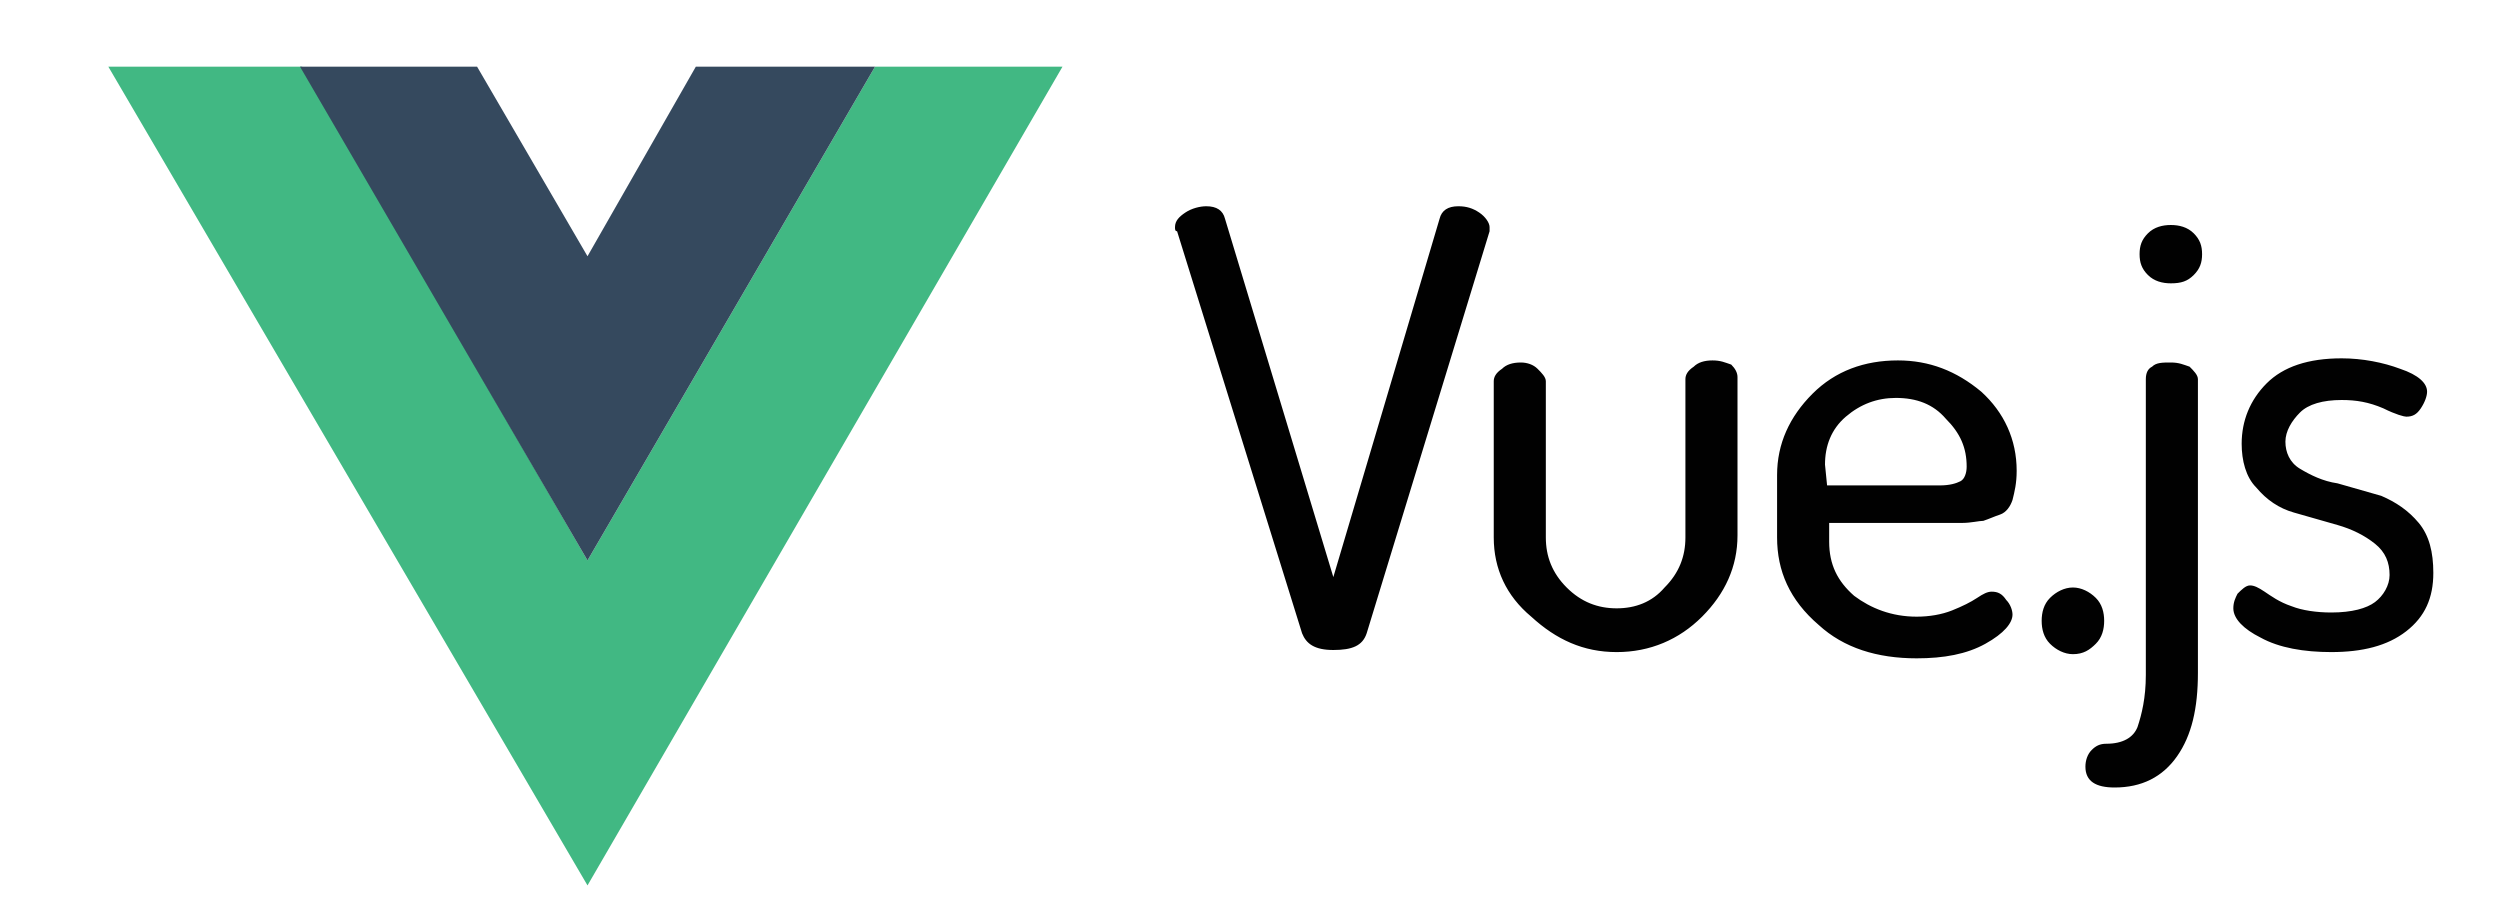 <?xml version="1.0" encoding="utf-8"?>
<!-- Generator: Adobe Illustrator 26.4.1, SVG Export Plug-In . SVG Version: 6.00 Build 0)  -->
<svg version="1.1"
	 id="svg901" xmlns:dc="http://purl.org/dc/elements/1.1/" xmlns:inkscape="http://www.inkscape.org/namespaces/inkscape" xmlns:rdf="http://www.w3.org/1999/02/22-rdf-syntax-ns#" xmlns:cc="http://creativecommons.org/ns#" xmlns:svg="http://www.w3.org/2000/svg" xmlns:sodipodi="http://sodipodi.sourceforge.net/DTD/sodipodi-0.dtd" inkscape:version="0.92.4 (5da689c313, 2019-01-14)" sodipodi:docname="vue-ar21.svg"
	 xmlns="http://www.w3.org/2000/svg" xmlns:xlink="http://www.w3.org/1999/xlink" x="0px" y="0px" viewBox="0 0 120 44.1"
	 style="enable-background:new 0 0 120 44.1;" xml:space="preserve">
<style type="text/css">
	.st0{fill-rule:evenodd;clip-rule:evenodd;fill:#41B883;}
	.st1{fill-rule:evenodd;clip-rule:evenodd;fill:#35495E;}
	.st2{fill-rule:evenodd;clip-rule:evenodd;fill:#010101;}
</style>
<sodipodi:namedview  bordercolor="#666666" borderopacity="1" gridtolerance="10" guidetolerance="10" id="namedview903" inkscape:current-layer="svg901" inkscape:cx="37.31392" inkscape:cy="46" inkscape:pagecheckerboard="true" inkscape:pageopacity="0" inkscape:pageshadow="2" inkscape:window-height="702" inkscape:window-maximized="0" inkscape:window-width="1506" inkscape:window-x="70" inkscape:window-y="27" inkscape:zoom="1.4605809" objecttolerance="10" pagecolor="#ffffff" showgrid="false">
	</sodipodi:namedview>
<path id="path893" inkscape:connector-curvature="0" class="st0" d="M42,3.2h9L28.2,42.5L5.2,3.2h9.3l13.7,23.7L42,3.2z"/>
<path id="path895" inkscape:connector-curvature="0" class="st1" d="M33.4,3.2H42L28.2,26.9L14.4,3.2h8.5l5.3,9.1L33.4,3.2z"/>
<path id="path897" inkscape:connector-curvature="0" class="st2" d="M56.4,10.9c0-0.3,0.2-0.5,0.5-0.7c0.3-0.2,0.7-0.3,1-0.3
	c0.5,0,0.8,0.2,0.9,0.6L64,27.7l5.1-17.2c0.1-0.4,0.4-0.6,0.9-0.6c0.4,0,0.7,0.1,1,0.3c0.3,0.2,0.5,0.5,0.5,0.7c0,0,0,0,0,0.1
	c0,0,0,0.1,0,0.1l-5.9,19.3c-0.2,0.6-0.7,0.8-1.6,0.8s-1.3-0.3-1.5-0.8l-6-19.3C56.4,11.1,56.4,11,56.4,10.9L56.4,10.9z M71.7,25.8
	v-7.5c0-0.2,0.1-0.4,0.4-0.6c0.2-0.2,0.5-0.3,0.9-0.3c0.3,0,0.6,0.1,0.8,0.3c0.2,0.2,0.4,0.4,0.4,0.6v7.5c0,0.9,0.3,1.7,1,2.4
	c0.7,0.7,1.5,1,2.4,1c0.9,0,1.7-0.3,2.3-1c0.7-0.7,1-1.5,1-2.4v-7.6c0-0.2,0.1-0.4,0.4-0.6c0.2-0.2,0.5-0.3,0.9-0.3
	c0.4,0,0.6,0.1,0.9,0.2c0.2,0.2,0.3,0.4,0.3,0.6v7.6c0,1.5-0.6,2.8-1.7,3.9c-1.1,1.1-2.5,1.7-4.1,1.7c-1.6,0-2.9-0.6-4.1-1.7
	C72.3,28.6,71.7,27.3,71.7,25.8L71.7,25.8z M85.3,25.8v-3c0-1.5,0.6-2.8,1.7-3.9c1.1-1.1,2.5-1.6,4.1-1.6c1.5,0,2.8,0.5,4,1.5
	c1.1,1,1.7,2.3,1.7,3.8c0,0.6-0.1,1-0.2,1.4c-0.1,0.3-0.3,0.6-0.6,0.7c-0.3,0.1-0.5,0.2-0.8,0.3c-0.2,0-0.6,0.1-1,0.1h-6.4v0.9
	c0,1.1,0.4,1.9,1.2,2.6c0.8,0.6,1.8,1,3,1c0.6,0,1.2-0.1,1.7-0.3c0.5-0.2,0.9-0.4,1.2-0.6c0.3-0.2,0.5-0.3,0.7-0.3
	c0.3,0,0.5,0.1,0.7,0.4c0.2,0.2,0.3,0.5,0.3,0.7c0,0.4-0.4,0.9-1.3,1.4c-0.9,0.5-2,0.7-3.3,0.7c-1.9,0-3.5-0.5-4.7-1.6
	C85.9,28.8,85.3,27.4,85.3,25.8L85.3,25.8z M87.7,23.3h5.4c0.5,0,0.8-0.1,1-0.2c0.2-0.1,0.3-0.4,0.3-0.7c0-0.9-0.3-1.6-1-2.3
	c-0.6-0.7-1.4-1-2.4-1c-0.9,0-1.7,0.3-2.4,0.9c-0.7,0.6-1,1.4-1,2.3L87.7,23.3z M98,29.8c0-0.4,0.1-0.8,0.4-1.1
	c0.3-0.3,0.7-0.5,1.1-0.5c0.4,0,0.8,0.2,1.1,0.5c0.3,0.3,0.4,0.7,0.4,1.1c0,0.4-0.1,0.8-0.4,1.1c-0.3,0.3-0.6,0.5-1.1,0.5
	c-0.4,0-0.8-0.2-1.1-0.5C98.1,30.6,98,30.2,98,29.8z M100.1,36.8c0-0.3,0.1-0.6,0.3-0.8c0.2-0.2,0.4-0.3,0.7-0.3
	c0.8,0,1.3-0.3,1.5-0.8c0.2-0.6,0.4-1.4,0.4-2.5V18.2c0-0.3,0.1-0.5,0.3-0.6c0.2-0.2,0.5-0.2,0.9-0.2c0.4,0,0.6,0.1,0.9,0.2
	c0.2,0.2,0.4,0.4,0.4,0.6v14.1c0,1.7-0.3,3-1,4s-1.7,1.5-3,1.5C100.6,37.8,100.1,37.5,100.1,36.8L100.1,36.8z M102.7,12.2
	c0-0.4,0.1-0.7,0.4-1c0.3-0.3,0.7-0.4,1.1-0.4c0.4,0,0.8,0.1,1.1,0.4c0.3,0.3,0.4,0.6,0.4,1c0,0.4-0.1,0.7-0.4,1
	c-0.3,0.3-0.6,0.4-1.1,0.4c-0.4,0-0.8-0.1-1.1-0.4C102.8,12.9,102.7,12.6,102.7,12.2L102.7,12.2z M107.2,29.2c0-0.3,0.1-0.5,0.2-0.7
	c0.2-0.2,0.4-0.4,0.6-0.4c0.2,0,0.4,0.1,0.7,0.3c0.3,0.2,0.7,0.5,1.3,0.7c0.5,0.2,1.2,0.3,1.9,0.3c1,0,1.7-0.2,2.1-0.5
	c0.4-0.3,0.7-0.8,0.7-1.3c0-0.6-0.2-1.1-0.7-1.5c-0.5-0.4-1.1-0.7-1.8-0.9c-0.7-0.2-1.4-0.4-2.1-0.6c-0.7-0.2-1.3-0.6-1.8-1.2
	c-0.5-0.5-0.7-1.3-0.7-2.1c0-1.1,0.4-2.1,1.2-2.9c0.8-0.8,2-1.2,3.6-1.2c1,0,2,0.2,2.8,0.5c0.9,0.3,1.3,0.7,1.3,1.1
	c0,0.2-0.1,0.5-0.3,0.8c-0.2,0.3-0.4,0.4-0.7,0.4c-0.1,0-0.5-0.1-1.1-0.4c-0.7-0.3-1.3-0.4-2-0.4c-0.9,0-1.6,0.2-2,0.6
	c-0.4,0.4-0.7,0.9-0.7,1.4c0,0.5,0.2,1,0.7,1.3c0.5,0.3,1.1,0.6,1.8,0.7c0.7,0.2,1.4,0.4,2.1,0.6c0.7,0.3,1.3,0.7,1.8,1.3
	s0.7,1.4,0.7,2.4c0,1.2-0.4,2.1-1.3,2.8c-0.9,0.7-2.1,1-3.6,1c-1.3,0-2.5-0.2-3.4-0.7C107.7,30.2,107.2,29.7,107.2,29.2L107.2,29.2z
	"/>
</svg>
